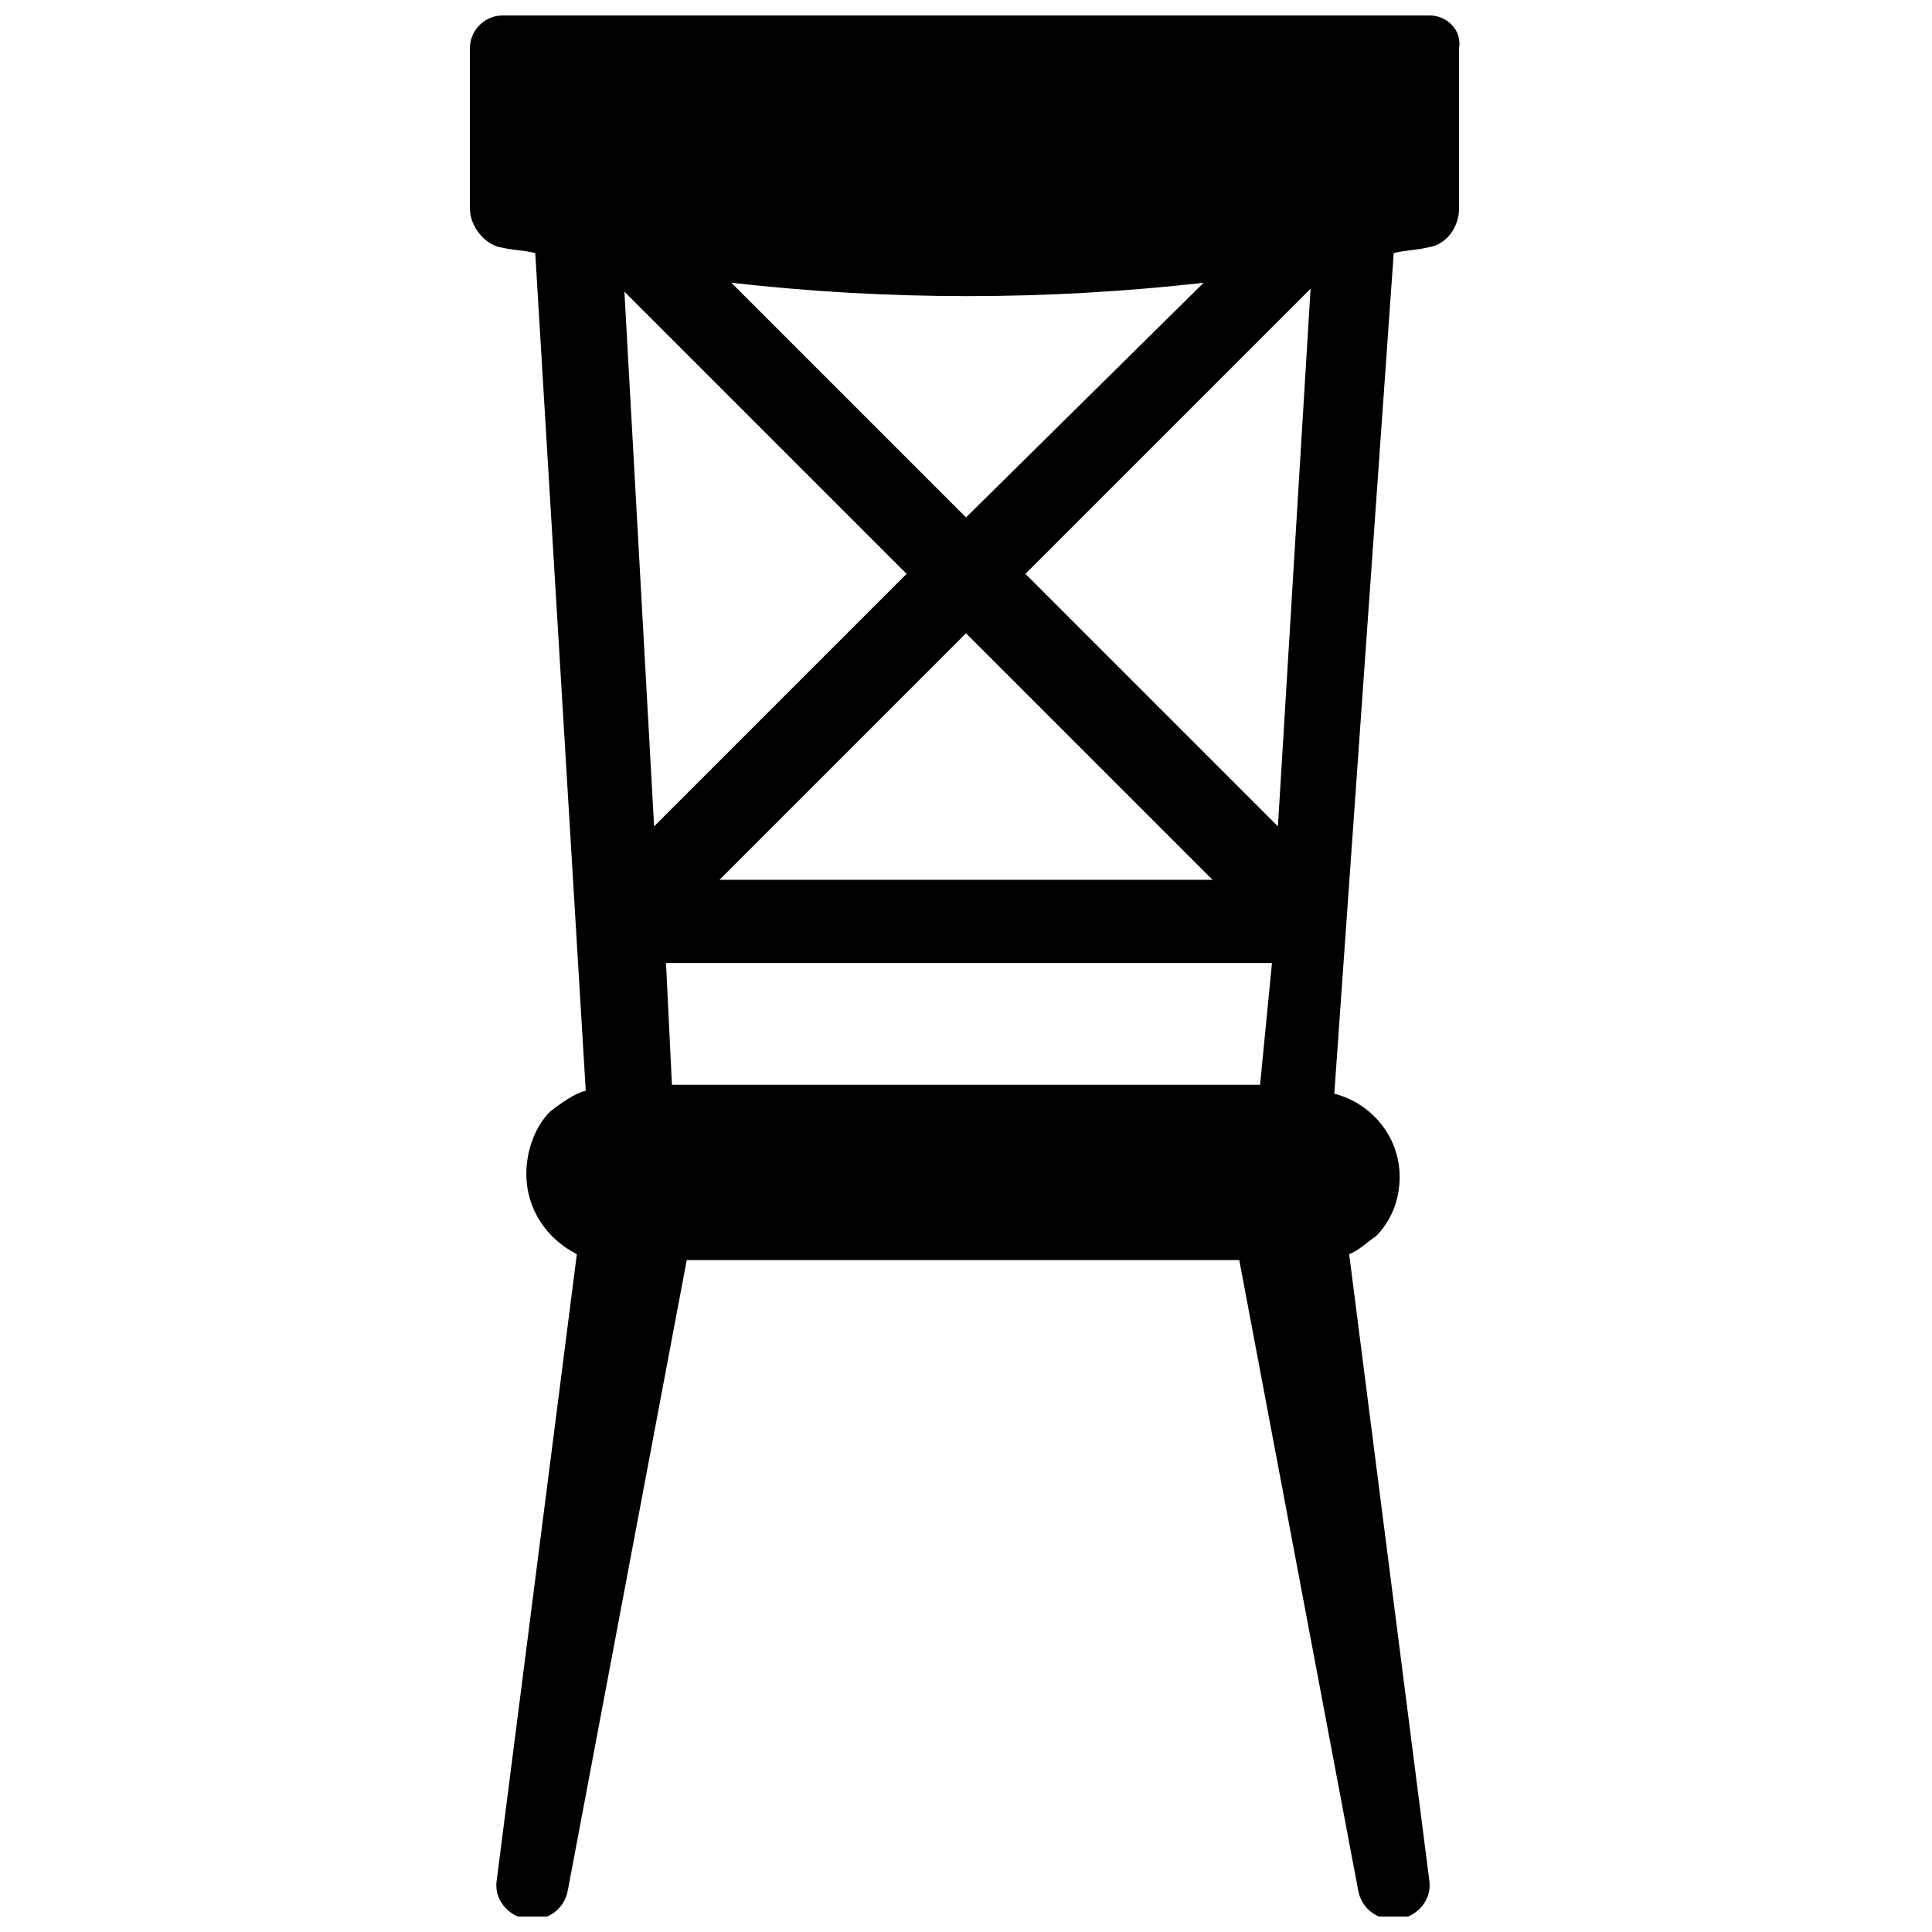 <?xml version="1.0" encoding="UTF-8"?>
<!-- Uploaded to: SVG Repo, www.svgrepo.com, Generator: SVG Repo Mixer Tools -->
<svg width="800px" height="800px" version="1.1" viewBox="144 144 512 512" xmlns="http://www.w3.org/2000/svg">
 <defs>
  <clipPath id="a">
   <path d="m268 148.09h263v503.81h-263z"/>
  </clipPath>
 </defs>
 <g clip-path="url(#a)">
  <path d="m522.8 148.09h-245.61c-4.723 0-8.66 3.938-8.66 8.66v42.508c0 4.723 3.938 9.445 7.871 10.234 3.148 0.789 6.297 0.789 9.445 1.574l13.383 221.99c-3.148 0.789-6.297 3.148-9.445 5.512-3.938 3.938-6.297 10.234-6.297 16.531 0 9.445 5.512 17.32 13.383 21.254l-21.254 166.1c-0.789 5.512 3.938 10.234 9.445 10.234 4.723 0 8.66-3.148 9.445-7.871l31.488-166.89h146.42l31.488 166.89c0.789 4.723 4.723 7.871 9.445 7.871 5.512 0 10.234-4.723 9.445-10.234l-21.254-166.1c2.363-0.789 4.723-3.148 7.086-4.723 3.938-3.938 6.297-9.445 6.297-15.742 0-11.02-7.871-19.68-17.32-22.043l15.75-222.78c3.148-0.789 6.297-0.789 9.445-1.574 4.723-0.789 7.871-5.512 7.871-10.234v-42.508c0.789-4.723-3.148-8.66-7.871-8.66zm-200.73 283.39-1.574-32.273h160.59l-3.152 32.273zm160.59-68.488-66.914-66.914 75.57-75.57zm-17.32 14.168h-130.68l65.336-65.336zm-65.336-96.035-62.191-62.191c41.723 4.723 83.445 4.723 125.16 0zm-15.746 14.953-66.914 66.914-7.871-141.7z"/>
 </g>
</svg>
